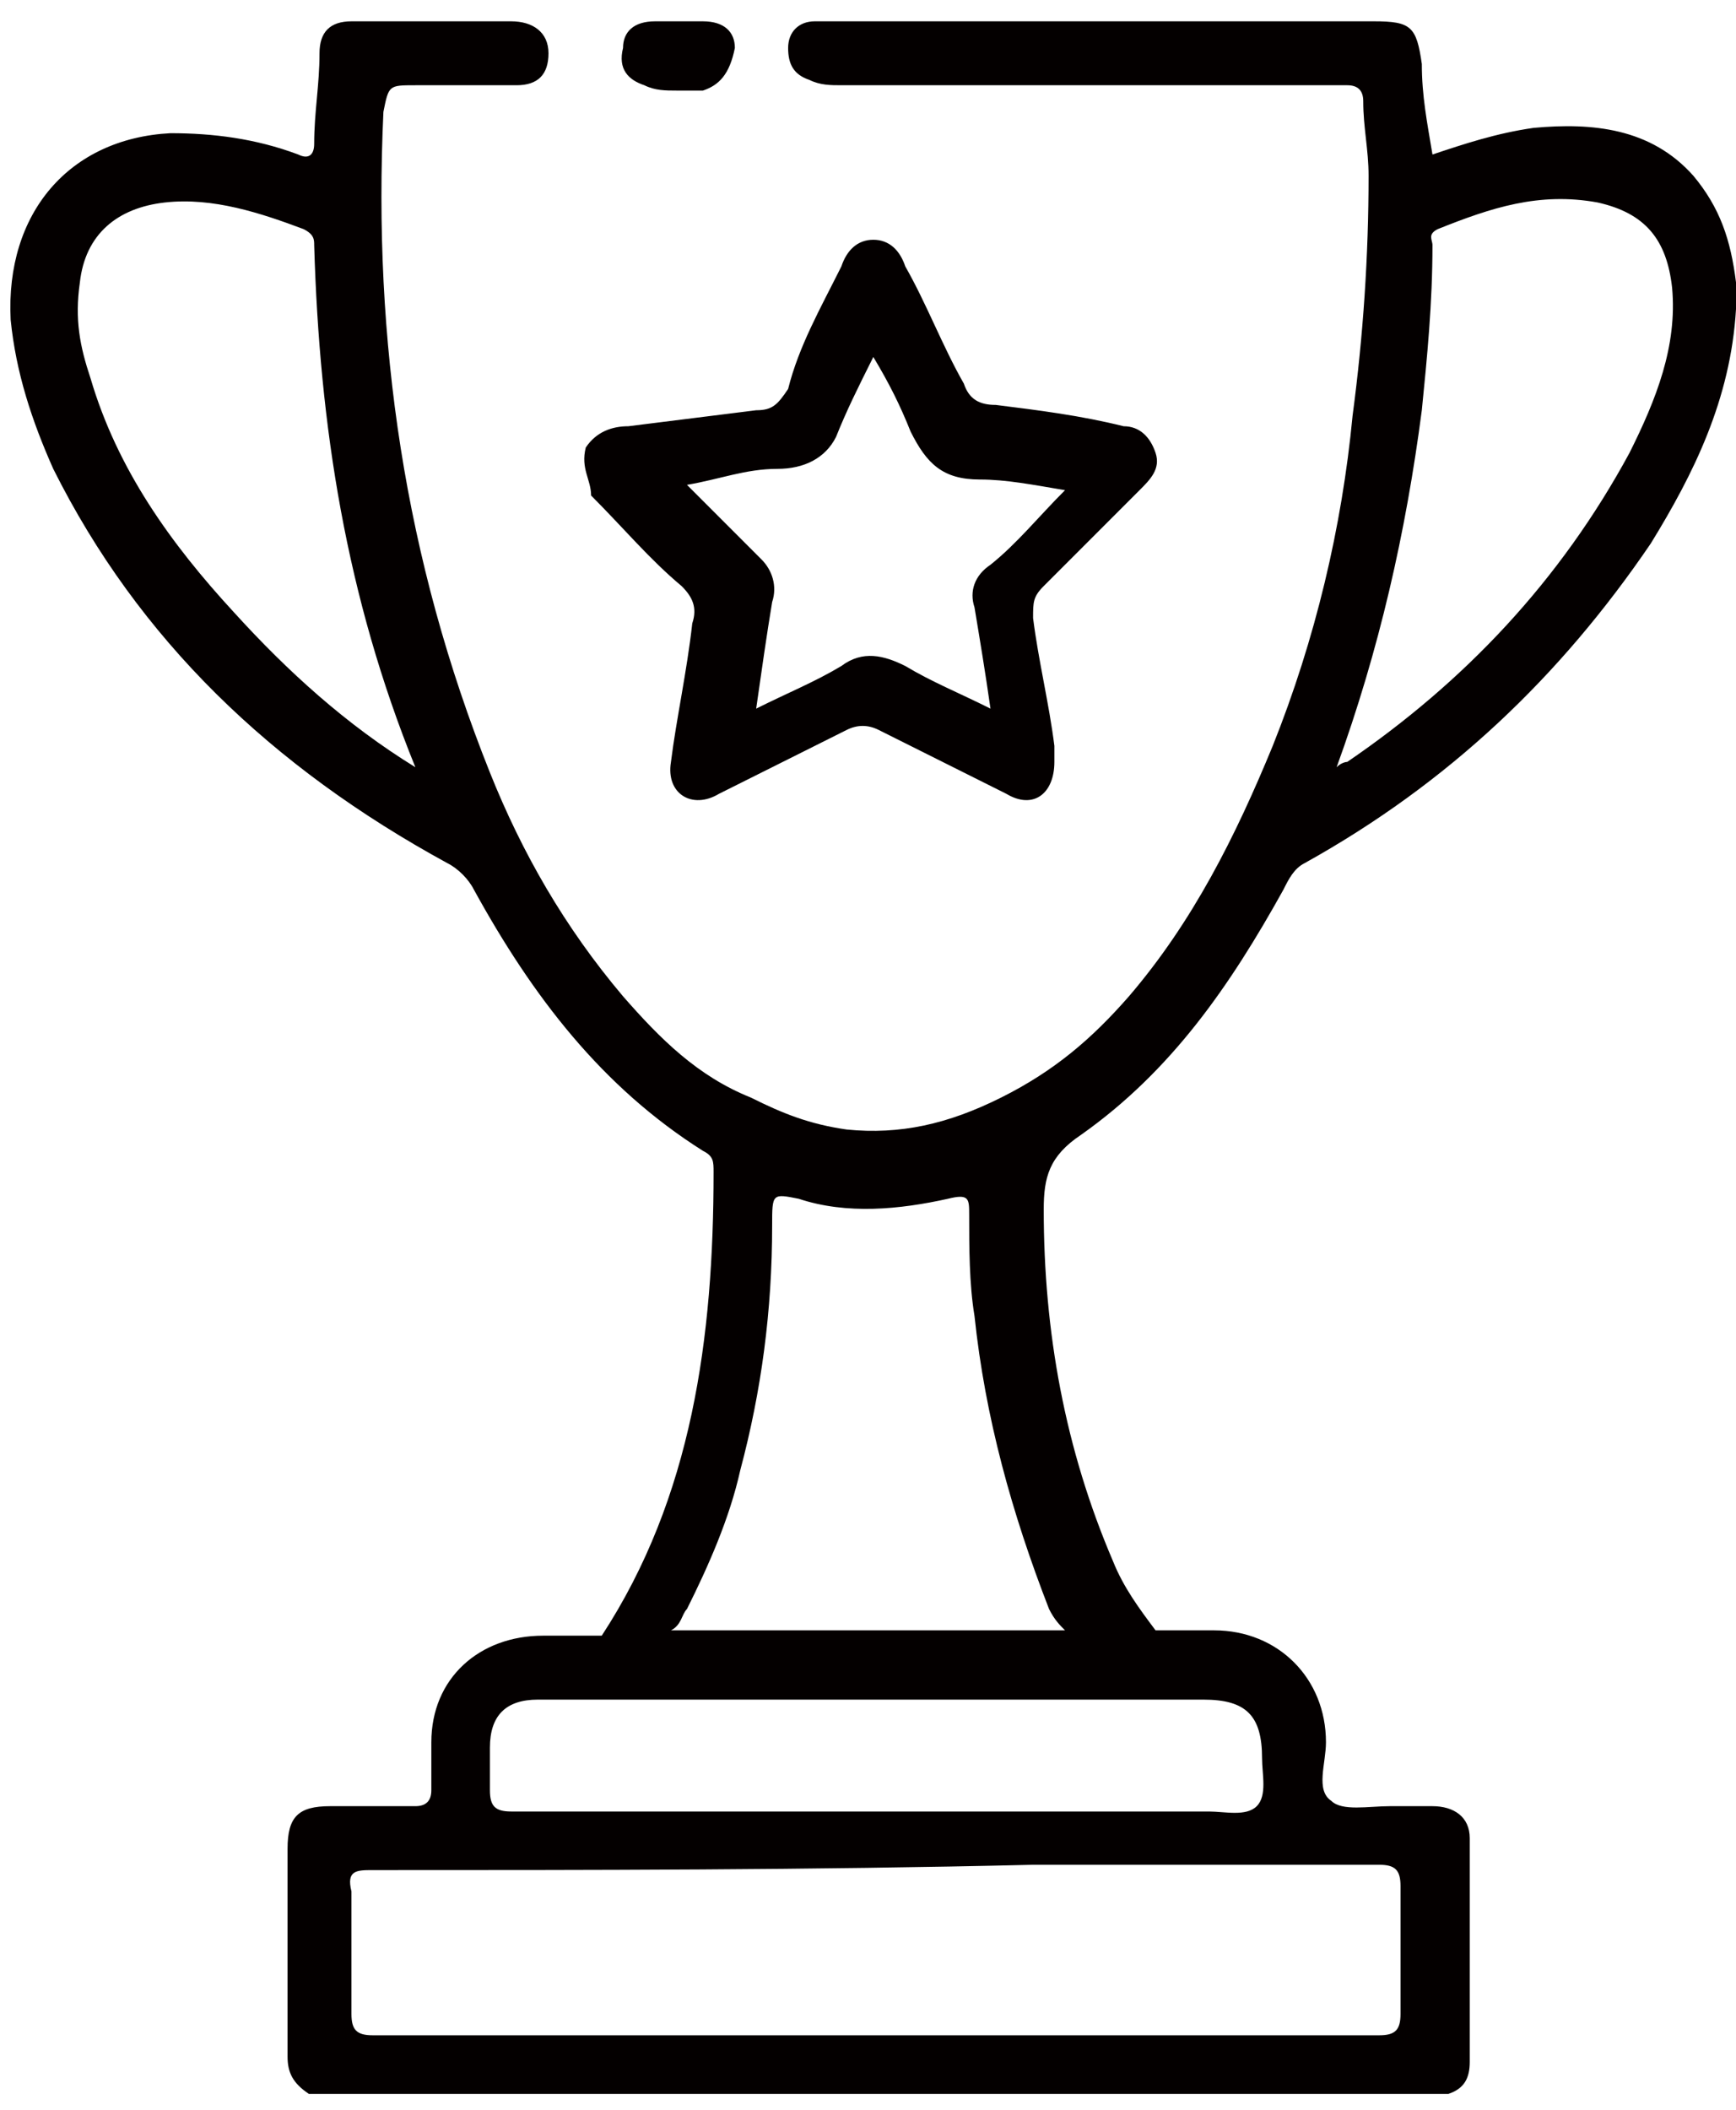 <?xml version="1.0" encoding="utf-8"?>
<!-- Generator: Adobe Illustrator 24.0.0, SVG Export Plug-In . SVG Version: 6.00 Build 0)  -->
<svg version="1.1" id="图层_1" xmlns="http://www.w3.org/2000/svg" xmlns:xlink="http://www.w3.org/1999/xlink" x="0px" y="0px"
	 viewBox="0 0 32.6 39.6" style="enable-background:new 0 0 32.6 39.6;" xml:space="preserve">
<style type="text/css">
	.st0{fill-rule:evenodd;clip-rule:evenodd;fill:#040000;}
</style>
<path class="st0" d="M31,10.2c-1.7,2.5-3.8,4.5-6.5,6c-0.2,0.1-0.3,0.3-0.4,0.5c-1,1.8-2.1,3.4-3.8,4.6c-0.6,0.4-0.7,0.8-0.7,1.4
	c0,2.3,0.4,4.5,1.3,6.6c0.2,0.5,0.5,0.9,0.8,1.3l0,0c0.4,0,0.7,0,1.1,0c1.2,0,2.1,0.9,2.1,2.1c0,0,0,0,0,0c0,0.4-0.2,0.9,0.1,1.1
	c0.2,0.2,0.7,0.1,1.1,0.1c0.3,0,0.5,0,0.8,0c0.4,0,0.7,0.2,0.7,0.6c0,1.4,0,2.8,0,4.2c0,0.3-0.1,0.5-0.4,0.6c-7.1,0-14.3,0-21.4,0
	c-0.3-0.2-0.4-0.4-0.4-0.7c0-1.3,0-2.6,0-3.9c0-0.6,0.2-0.8,0.8-0.8c0.5,0,1.1,0,1.6,0c0.2,0,0.3-0.1,0.3-0.3c0-0.3,0-0.6,0-0.9
	c0-1.2,0.9-2,2.1-2c0.4,0,0.7,0,1.1,0l0,0c1.7-2.6,2.1-5.6,2.1-8.7c0-0.2,0-0.3-0.2-0.4c-1.9-1.2-3.2-2.9-4.3-4.9
	c-0.1-0.2-0.3-0.4-0.5-0.5C5.1,14.4,2.6,12,1,8.8C0.6,7.9,0.3,7,0.2,6c-0.1-2,1.1-3.4,3-3.5c0.8,0,1.6,0.1,2.4,0.4
	c0.2,0.1,0.3,0,0.3-0.2c0-0.6,0.1-1.1,0.1-1.7c0-0.4,0.2-0.6,0.6-0.6c1,0,2,0,3,0c0.4,0,0.7,0.2,0.7,0.6s-0.2,0.6-0.6,0.6
	c-0.6,0-1.3,0-1.9,0c-0.5,0-0.5,0-0.6,0.5c-0.2,4.3,0.4,8.4,2,12.4c0.6,1.5,1.4,2.9,2.5,4.2c0.7,0.8,1.4,1.5,2.4,1.9
	c0.6,0.3,1.1,0.5,1.8,0.6c1,0.1,1.9-0.1,2.9-0.6c1-0.5,1.7-1.1,2.4-1.9c1.2-1.4,2-3,2.7-4.7c0.8-2,1.3-4.1,1.5-6.2
	c0.2-1.5,0.3-3,0.3-4.5c0-0.5-0.1-0.9-0.1-1.4c0-0.2-0.1-0.3-0.3-0.3c-0.1,0-0.2,0-0.3,0c-3.1,0-6.1,0-9.2,0c-0.2,0-0.4,0-0.6-0.1
	c-0.3-0.1-0.4-0.3-0.4-0.6c0-0.3,0.2-0.5,0.5-0.5c0.1,0,0.2,0,0.3,0c3.4,0,6.8,0,10.2,0c0.7,0,0.8,0.1,0.9,0.8
	c0,0.6,0.1,1.1,0.2,1.7c0.6-0.2,1.2-0.4,1.9-0.5c1.1-0.1,2.2,0,3,0.9c0.5,0.6,0.7,1.2,0.8,2c0,0.2,0,0.3,0,0.5
	C32.5,7.5,31.8,8.9,31,10.2z M5.9,4.6c0-0.1,0-0.2-0.2-0.3C4.9,4,4,3.7,3.1,3.8C2.2,3.9,1.6,4.4,1.5,5.3C1.4,6,1.5,6.5,1.7,7.1
	c0.5,1.7,1.5,3.1,2.7,4.4c1,1.1,2.1,2.1,3.4,2.9C6.5,11.2,6,8,5.9,4.6z M7,35.1c-0.3,0-0.5,0-0.4,0.4c0,0.8,0,1.5,0,2.3
	c0,0.3,0.1,0.4,0.4,0.4c3.1,0,6.3,0,9.4,0c3.2,0,6.3,0,9.5,0c0.3,0,0.4-0.1,0.4-0.4c0-0.8,0-1.6,0-2.4c0-0.3-0.1-0.4-0.4-0.4
	c-2.2,0-4.4,0-6.5,0C15.2,35.1,11.1,35.1,7,35.1z M10.1,31.9c-0.6,0-0.9,0.3-0.9,0.9c0,0.3,0,0.5,0,0.8c0,0.3,0.1,0.4,0.4,0.4
	c2.3,0,4.5,0,6.8,0c2.1,0,4.2,0,6.3,0c0.3,0,0.7,0.1,0.9-0.1c0.2-0.2,0.1-0.6,0.1-0.9c0-0.8-0.3-1.1-1.1-1.1c-3.7,0-7.4,0-11,0
	C11.1,31.9,10.6,31.9,10.1,31.9z M18.3,24.7c-0.1-0.6-0.1-1.3-0.1-1.9c0-0.3,0-0.4-0.4-0.3c-0.9,0.2-1.9,0.3-2.8,0
	c-0.5-0.1-0.5-0.1-0.5,0.5c0,1.6-0.2,3.1-0.6,4.6c-0.2,0.9-0.6,1.8-1,2.6c-0.1,0.1-0.1,0.3-0.3,0.4c2.5,0,4.9,0,7.4,0
	c-0.1-0.1-0.2-0.2-0.3-0.4C19,28.4,18.5,26.6,18.3,24.7z M30,3.8c-1.1-0.2-2,0.1-3,0.5c-0.2,0.1-0.1,0.2-0.1,0.3
	c0,1.1-0.1,2.1-0.2,3.1c-0.3,2.3-0.8,4.5-1.6,6.7c0.1-0.1,0.2-0.1,0.2-0.1c2.2-1.5,4-3.4,5.3-5.8c0.5-1,0.9-2,0.8-3.1
	C31.3,4.5,30.9,4,30,3.8z M16.4,4.5c0.3,0,0.5,0.2,0.6,0.5c0.4,0.7,0.7,1.5,1.1,2.2c0.1,0.3,0.3,0.4,0.6,0.4
	c0.8,0.1,1.6,0.2,2.4,0.4c0.3,0,0.5,0.2,0.6,0.5c0.1,0.3-0.1,0.5-0.3,0.7c-0.6,0.6-1.2,1.2-1.8,1.8c-0.2,0.2-0.2,0.3-0.2,0.6
	c0.1,0.8,0.3,1.6,0.4,2.4c0,0.1,0,0.2,0,0.3c0,0.6-0.4,0.9-0.9,0.6c-0.8-0.4-1.6-0.8-2.4-1.2c-0.2-0.1-0.4-0.1-0.6,0
	c-0.8,0.4-1.6,0.8-2.4,1.2c-0.5,0.3-1,0-0.9-0.6c0.1-0.8,0.3-1.7,0.4-2.6c0.1-0.3,0-0.5-0.2-0.7c-0.6-0.5-1.1-1.1-1.7-1.7
	C11.1,9,10.9,8.8,11,8.4C11.2,8.1,11.5,8,11.8,8c0.8-0.1,1.6-0.2,2.4-0.3c0.3,0,0.4-0.1,0.6-0.4C15,6.5,15.4,5.8,15.8,5
	C15.9,4.7,16.1,4.5,16.4,4.5z M14.6,8.8c-0.6,0-1.1,0.2-1.7,0.3c0.5,0.5,1,1,1.4,1.4c0.2,0.2,0.3,0.5,0.2,0.8
	c-0.1,0.6-0.2,1.3-0.3,2c0.6-0.3,1.1-0.5,1.6-0.8c0.4-0.3,0.8-0.2,1.2,0c0.5,0.3,1,0.5,1.6,0.8c-0.1-0.7-0.2-1.3-0.3-1.9
	c-0.1-0.3,0-0.6,0.3-0.8c0.5-0.4,0.9-0.9,1.4-1.4c-0.6-0.1-1.1-0.2-1.6-0.2c-0.7,0-1-0.3-1.3-0.9c-0.2-0.5-0.4-0.9-0.7-1.4
	c-0.3,0.6-0.5,1-0.7,1.5C15.5,8.6,15.1,8.8,14.6,8.8z M13.2,1.7c-0.2,0-0.4,0-0.5,0c-0.2,0-0.4,0-0.6-0.1c-0.3-0.1-0.5-0.3-0.4-0.7
	c0-0.3,0.2-0.5,0.6-0.5c0.3,0,0.6,0,0.9,0c0.4,0,0.6,0.2,0.6,0.5C13.7,1.4,13.5,1.6,13.2,1.7z"/>
</svg>
